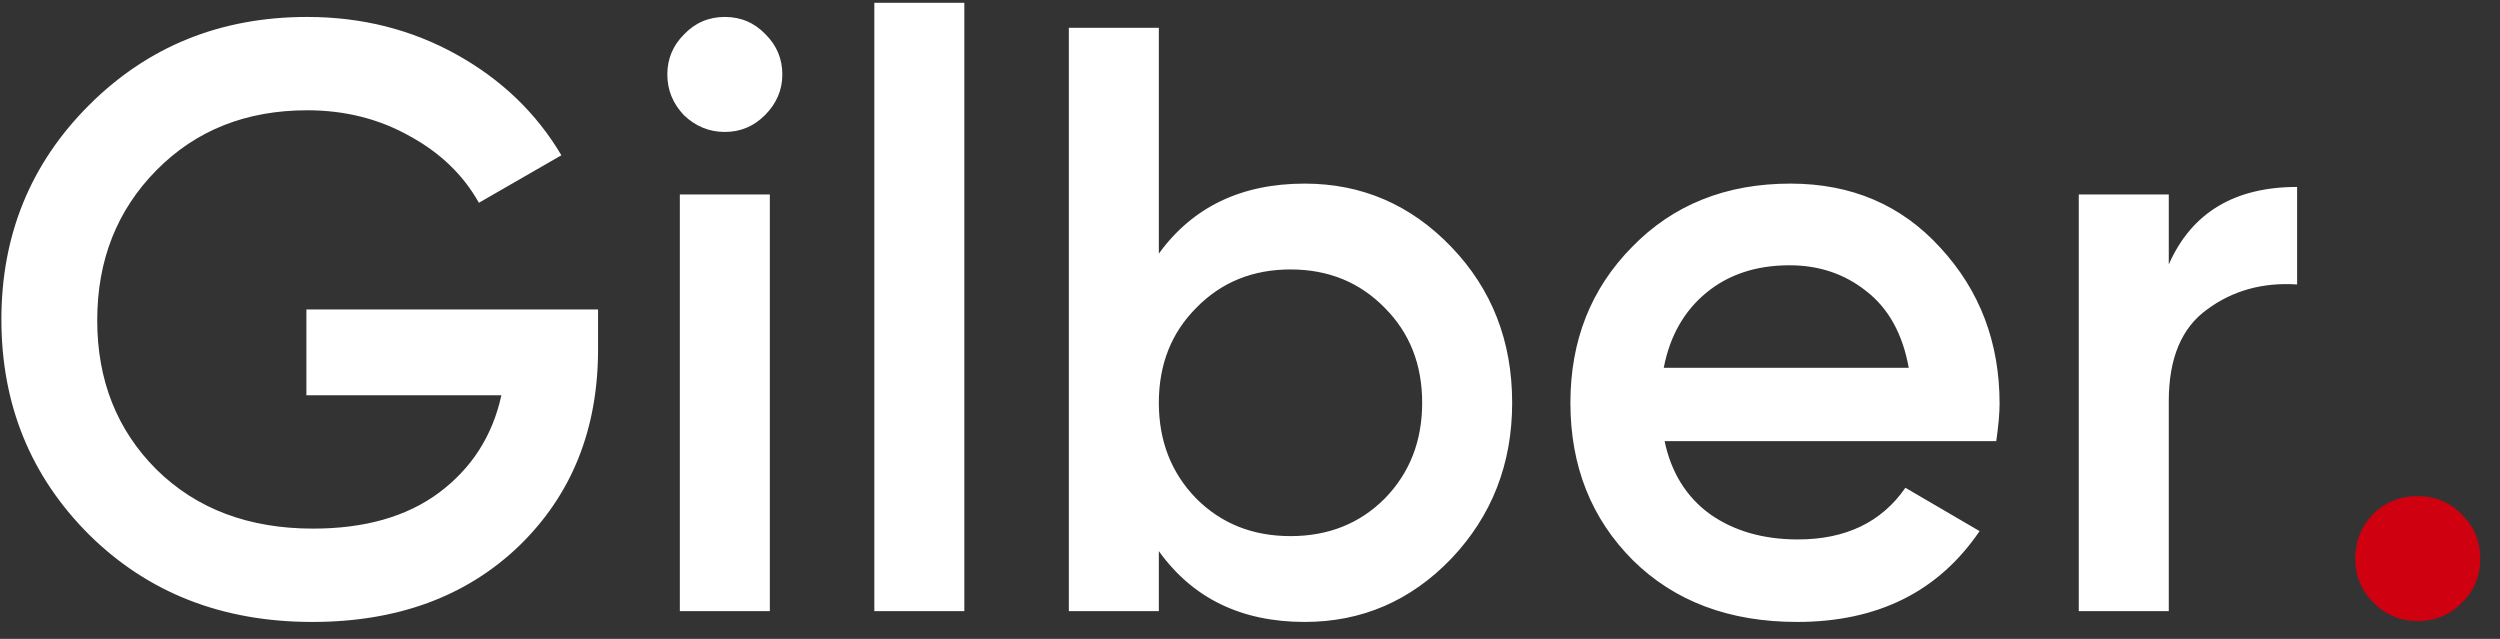 <svg xmlns="http://www.w3.org/2000/svg" fill="none" viewBox="0 0 90 23">
  <rect x="0" y="0" width="90" height="23" fill="#333333" stroke="none"/>
  <defs/>
  <path fill="#fff" d="M21.53 11.14v1.44c0 2.88-.95 5.24-2.85 7.08-1.9 1.82-4.38 2.73-7.44 2.73-3.24 0-5.92-1.05-8.04-3.15C1.1 17.14.05 14.56.05 11.5c0-3.04 1.05-5.61 3.15-7.71C5.32 1.67 7.94.61 11.06.61c1.96 0 3.75.45 5.37 1.35 1.62.9 2.88 2.11 3.78 3.63L17.24 7.3c-.56-1-1.39-1.8-2.49-2.4-1.1-.62-2.33-.93-3.69-.93-2.2 0-4.01.72-5.43 2.16-1.42 1.44-2.13 3.24-2.13 5.4s.71 3.95 2.13 5.37c1.44 1.42 3.32 2.13 5.64 2.13 1.86 0 3.37-.43 4.53-1.29 1.18-.88 1.93-2.05 2.25-3.51h-7.02v-3.09h10.5zm6.004-6.99c-.4.4-.88.6-1.44.6-.56 0-1.05-.2-1.47-.6-.4-.42-.6-.91-.6-1.47 0-.56.2-1.04.6-1.44.4-.42.89-.63 1.47-.63s1.07.21 1.47.63c.4.4.6.88.6 1.44 0 .56-.21 1.05-.63 1.47zM24.474 22V7h3.24v15h-3.24zm7.002 0V.1h3.24V22h-3.24zm15.492-15.39c2.06 0 3.82.76 5.28 2.28 1.46 1.52 2.19 3.39 2.19 5.61 0 2.2-.73 4.07-2.19 5.61-1.46 1.52-3.22 2.28-5.28 2.28-2.28 0-4.03-.85-5.25-2.55V22h-3.24V1h3.24V9.13c1.22-1.68 2.97-2.52 5.25-2.52zm-3.9 11.34c.9.9 2.03 1.35 3.39 1.35 1.36 0 2.49-.45 3.39-1.35.9-.92 1.35-2.07 1.35-3.45 0-1.38-.45-2.52-1.35-3.42-.9-.92-2.03-1.38-3.39-1.38-1.36 0-2.49.46-3.39 1.38-.9.9-1.35 2.04-1.35 3.42s.45 2.53 1.35 3.45zm16.857-2.07c.24 1.14.79 2.02 1.65 2.64.86.6 1.91.9 3.15.9 1.72 0 3.01-.62 3.87-1.86l2.67 1.56c-1.48 2.18-3.67 3.27-6.57 3.27-2.44 0-4.41-.74-5.91-2.22-1.5-1.5-2.25-3.39-2.25-5.67 0-2.24.74-4.11 2.22-5.61 1.48-1.52 3.38-2.28 5.7-2.28 2.2 0 4 .77 5.4 2.31 1.42 1.54 2.13 3.41 2.13 5.61 0 .34-.04.79-.12 1.35h-11.94zm-.03-2.64h8.82c-.22-1.22-.73-2.14-1.53-2.76-.78-.62-1.7-.93-2.76-.93-1.2 0-2.2.33-3 .99-.8.66-1.31 1.56-1.53 2.7zm18.181-3.72c.82-1.86 2.36-2.79 4.62-2.79v3.51c-1.24-.08-2.32.22-3.24.9-.92.66-1.38 1.76-1.38 3.3V22h-3.24V7h3.24v2.52z"/>
  <path fill="#CF000F" d="M88.629 21.7c-.44.44-.97.66-1.59.66-.62 0-1.15-.22-1.59-.66-.44-.44-.66-.97-.66-1.59 0-.62.21-1.15.63-1.59.44-.44.98-.66 1.62-.66.62 0 1.15.22 1.59.66.44.44.66.97.66 1.59 0 .62-.22 1.15-.66 1.59z"/>
</svg>

